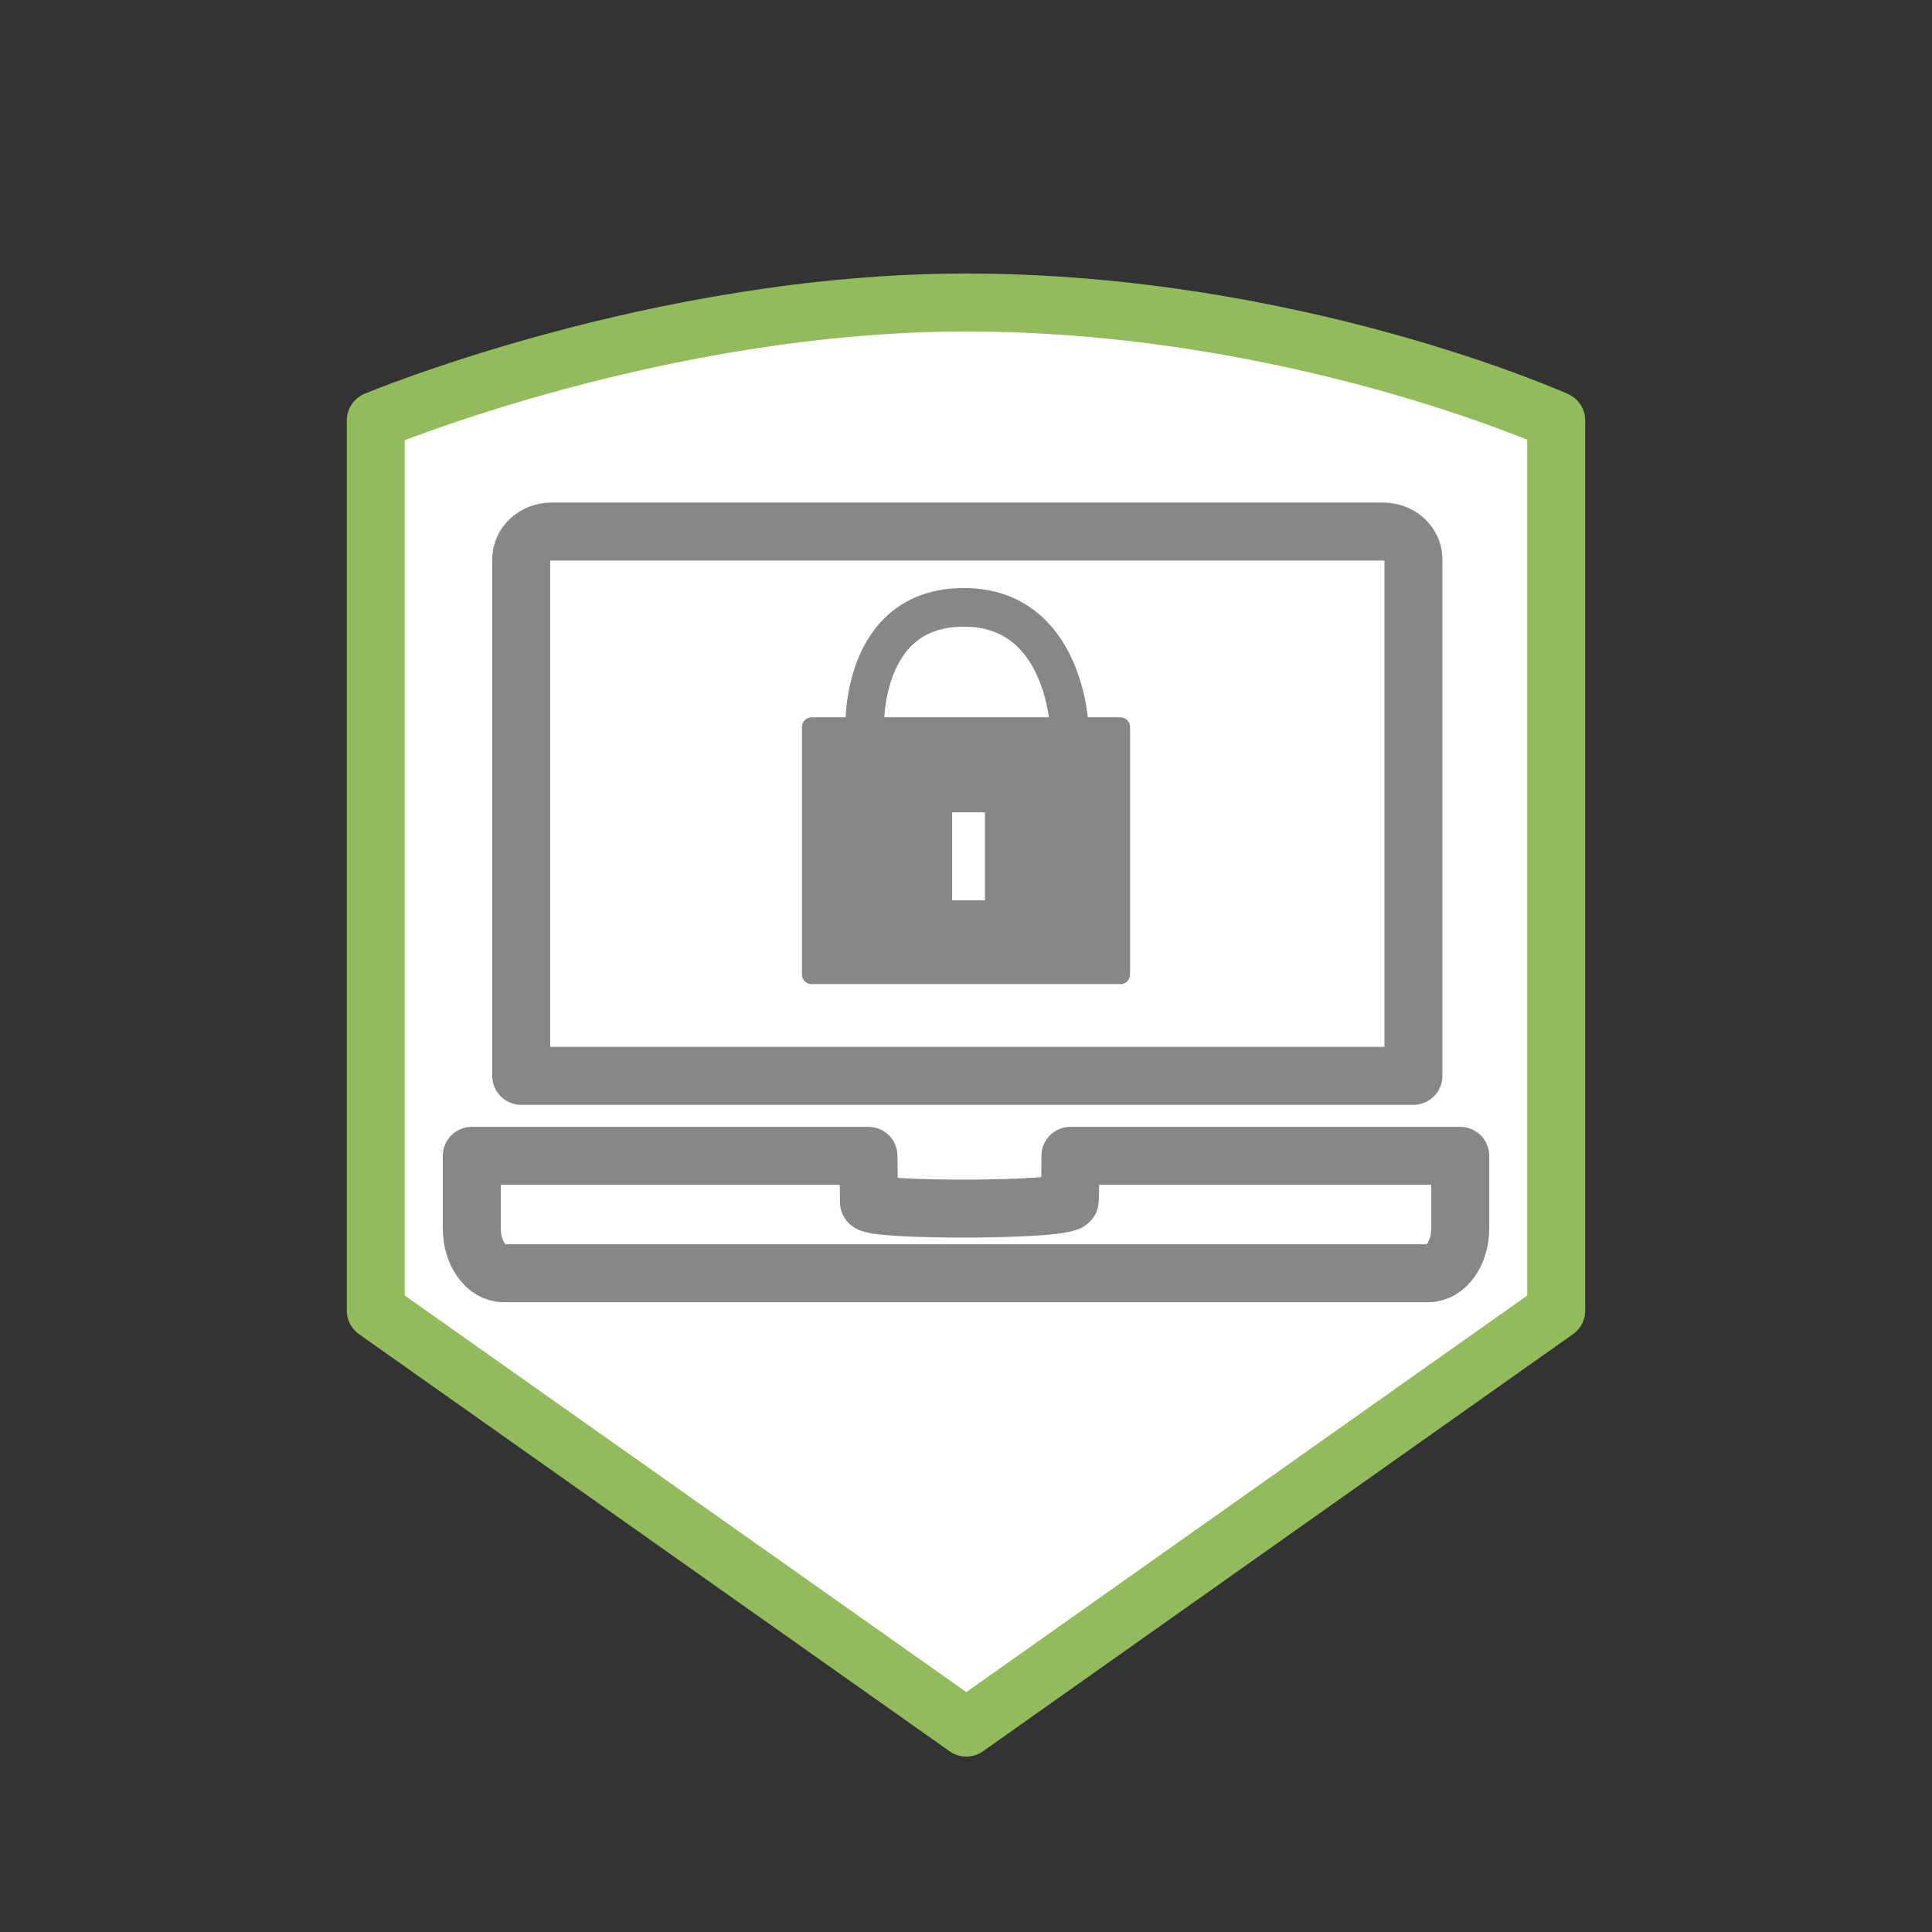 <?xml version="1.0" encoding="UTF-8"?>
<svg xmlns="http://www.w3.org/2000/svg" width="100" height="100" viewBox="0 0 100 100" fill="none">
  <rect x="0" y="0" width="100" height="100" fill="#333333" stroke="none"/>
  <path d="M80.55 21.764V67.833L50.016 89.42L19.45 67.833V21.764C19.45 21.764 34.06 15.658 50 15.658C66.965 15.658 80.55 21.764 80.55 21.764Z" fill="white" stroke="#92BB5B" stroke-width="3" stroke-linecap="round" stroke-linejoin="round"></path>
  <path d="M28.545 27.512H71.591C72.453 27.512 73.158 28.155 73.158 28.942V55.686H26.978V28.942C26.978 28.155 27.683 27.512 28.545 27.512Z" stroke="#878786" stroke-width="3" stroke-linecap="round" stroke-linejoin="round"></path>
  <path d="M73.927 65.902H26.074C25.159 65.902 24.419 64.865 24.419 63.584V59.826H44.952C44.952 59.826 44.974 61.012 44.974 62.218C44.974 62.684 55.358 62.684 55.373 62.134C55.404 61.181 55.404 59.826 55.404 59.826H75.582V63.584C75.582 64.865 74.841 65.902 73.927 65.902Z" stroke="#878786" stroke-width="3" stroke-linecap="round" stroke-linejoin="round"></path>
  <path d="M44.76 37.629C44.76 37.629 44.532 31.436 49.888 31.436C55.125 31.436 55.346 37.629 55.346 37.629" stroke="#878786" stroke-width="2" stroke-linecap="round" stroke-linejoin="round"></path>
  <path d="M42.008 37.629V50.437H57.992V37.629H42.008ZM51.482 47.103H48.783V41.545H51.482V47.103Z" fill="#878786" stroke="#878786" stroke-linecap="round" stroke-linejoin="round"></path>
</svg>
